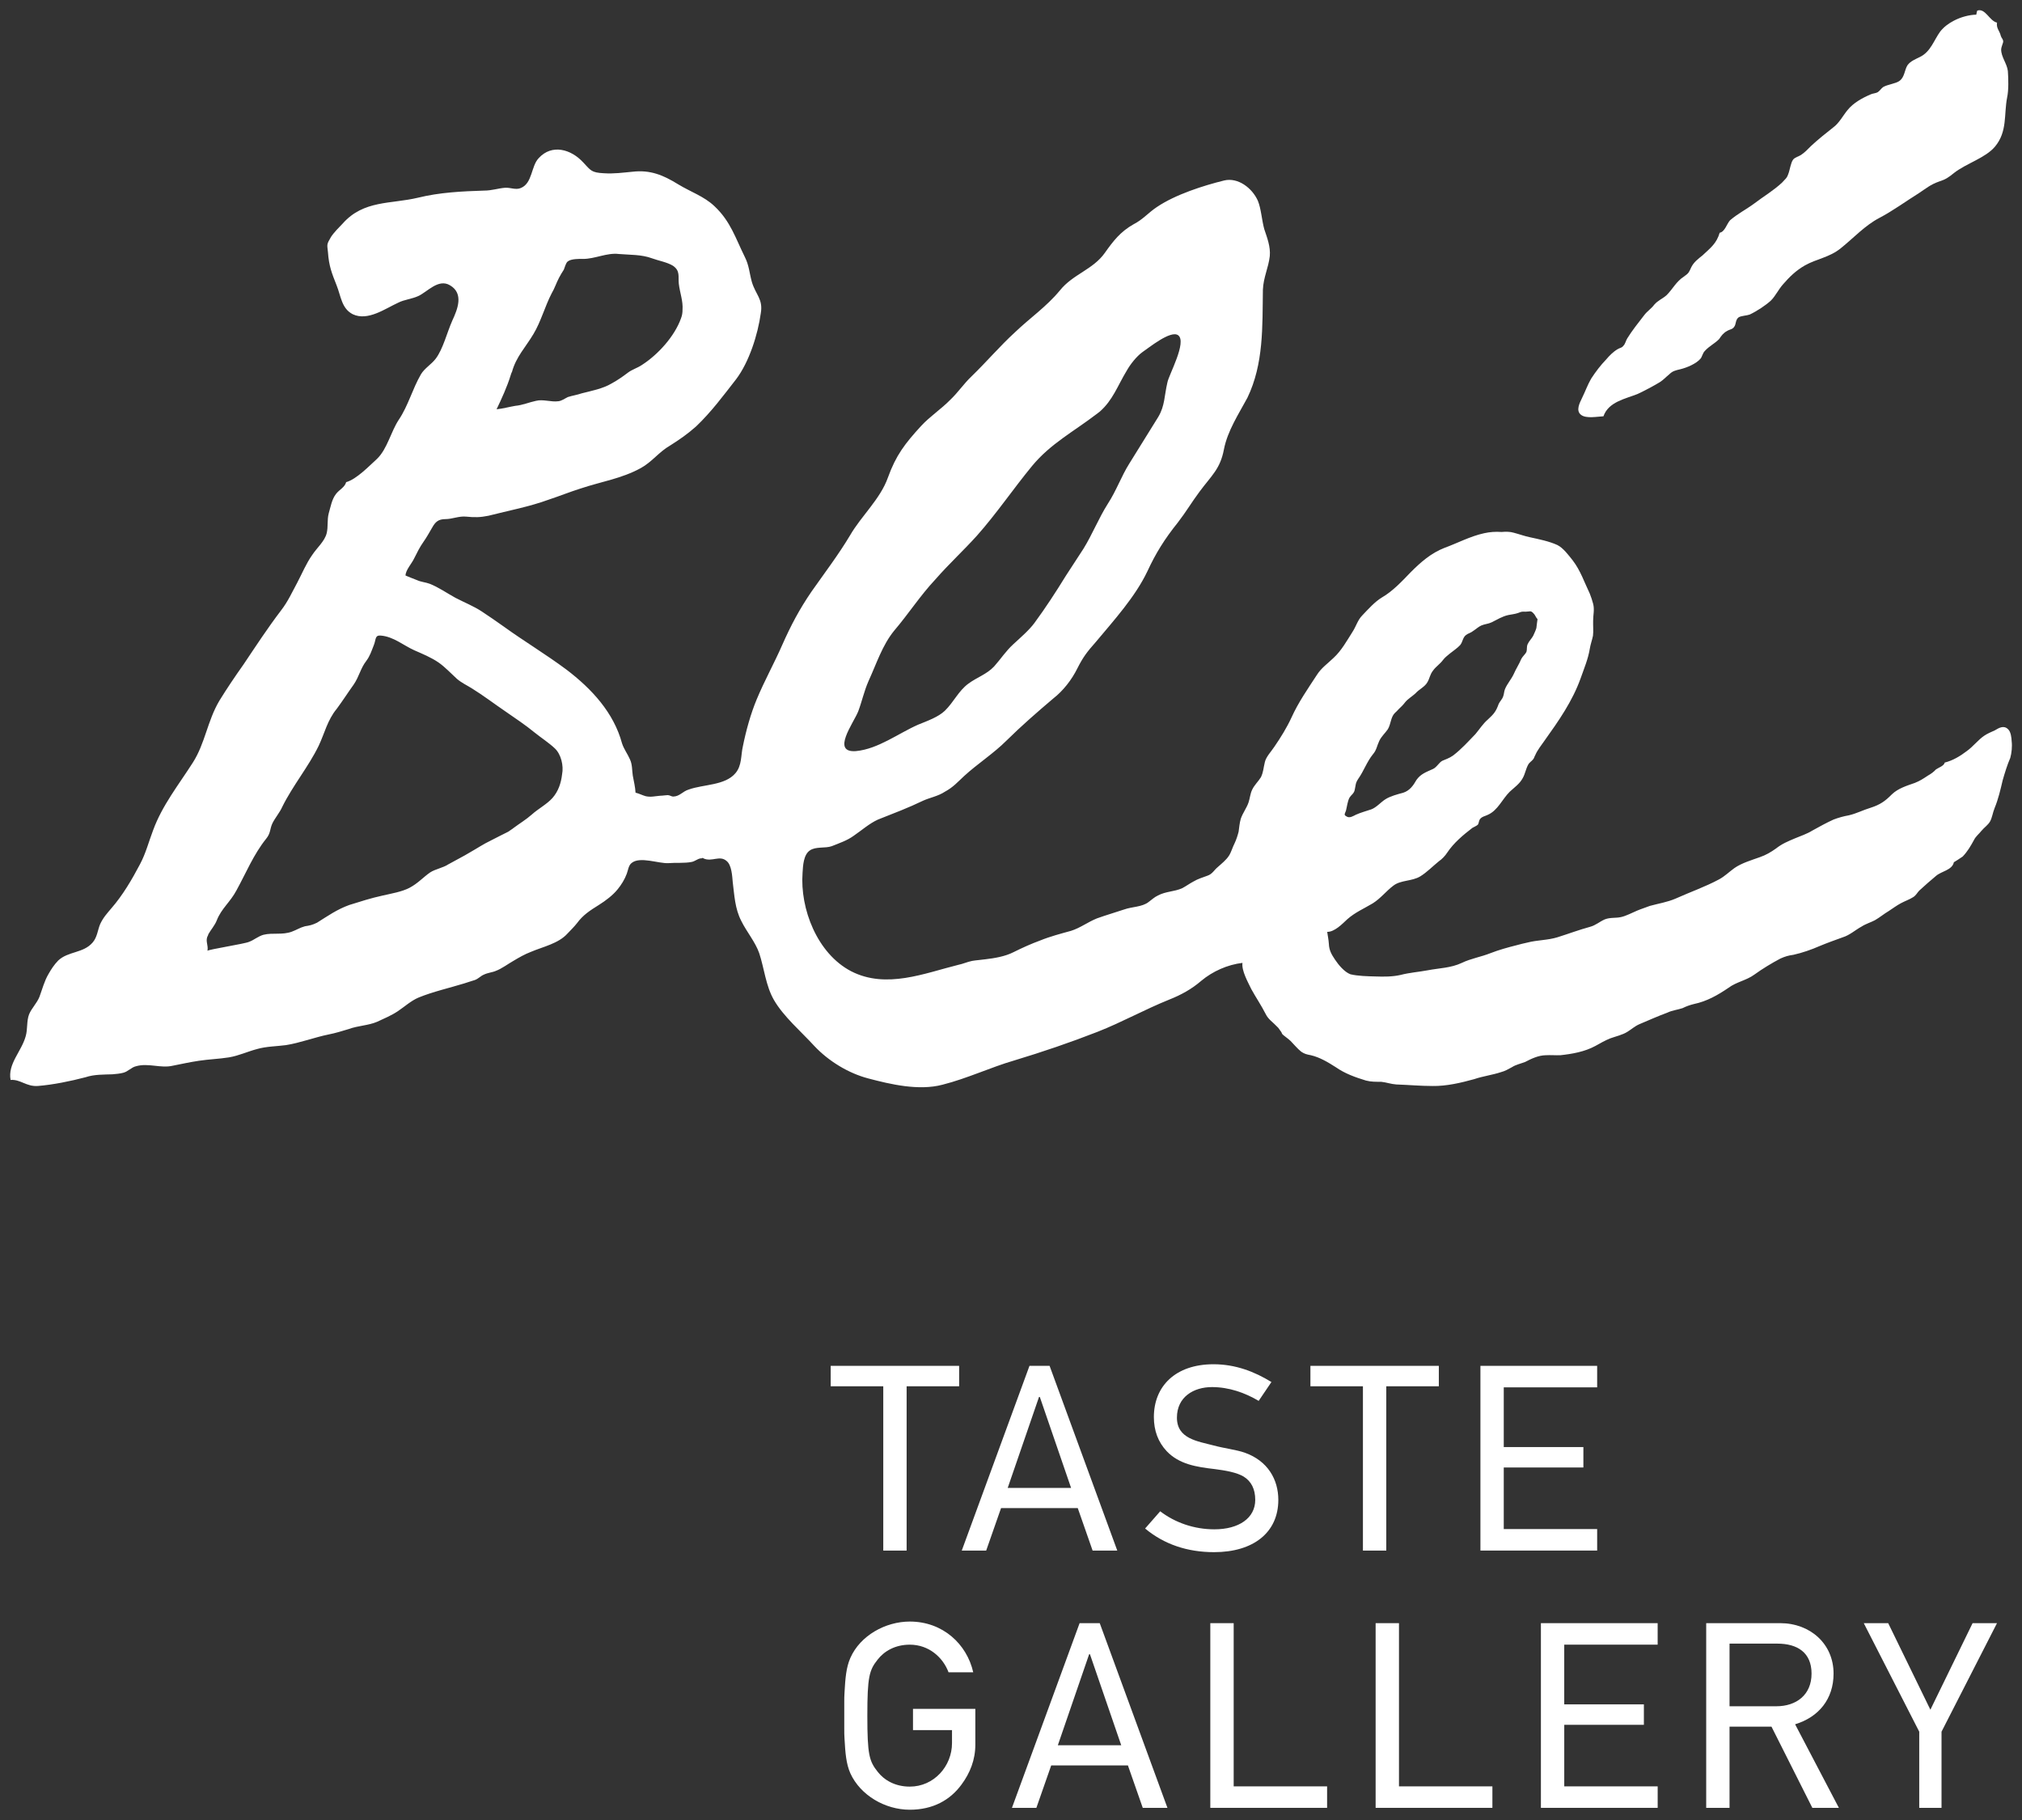 <?xml version="1.0" encoding="utf-8"?>
<!-- Generator: Adobe Illustrator 16.0.0, SVG Export Plug-In . SVG Version: 6.00 Build 0)  -->
<!DOCTYPE svg PUBLIC "-//W3C//DTD SVG 1.1//EN" "http://www.w3.org/Graphics/SVG/1.1/DTD/svg11.dtd">
<svg version="1.1" id="Layer_1" xmlns="http://www.w3.org/2000/svg" xmlns:xlink="http://www.w3.org/1999/xlink" x="0px" y="0px"
	 width="100px" height="90px" viewBox="0 0 100 90" enable-background="new 0 0 100 90" xml:space="preserve">
<rect x="0" y="0" width="100" height="90" fill="#333333" stroke="none"/>
<g>
	<g>
		<path fill="#FFFFFF" d="M96.634,1.021c-0.267,0.137-0.502,0.315-0.676,0.535c-0.319,0.434-0.471,1.002-1.009,1.263
			c-0.201,0.103-0.472,0.203-0.615,0.411c-0.145,0.227-0.136,0.588-0.395,0.771c-0.182,0.138-0.568,0.167-0.808,0.305
			c-0.095,0.072-0.161,0.178-0.255,0.246c-0.118,0.071-0.247,0.062-0.362,0.116c-0.412,0.177-0.854,0.418-1.141,0.774
			c-0.229,0.277-0.41,0.638-0.704,0.856c-0.381,0.3-0.749,0.593-1.102,0.921c-0.159,0.157-0.306,0.319-0.497,0.444
			c-0.088,0.063-0.309,0.121-0.389,0.229c-0.124,0.164-0.16,0.522-0.244,0.724c-0.071,0.211-0.154,0.239-0.299,0.41
			c-0.425,0.398-0.916,0.684-1.382,1.039c-0.381,0.283-0.809,0.498-1.192,0.826c-0.162,0.17-0.256,0.573-0.515,0.618
			c-0.156,0.528-0.438,0.737-0.852,1.123c-0.215,0.173-0.427,0.327-0.556,0.589c-0.108,0.231-0.108,0.281-0.359,0.455
			c-0.389,0.25-0.544,0.605-0.859,0.921c-0.185,0.168-0.428,0.258-0.611,0.471c-0.143,0.196-0.354,0.324-0.501,0.524
			c-0.291,0.376-0.59,0.75-0.83,1.137c-0.083,0.127-0.098,0.288-0.208,0.383c-0.058,0.091-0.174,0.091-0.273,0.156
			c-0.214,0.125-0.406,0.32-0.563,0.506c-0.276,0.285-0.517,0.603-0.741,0.945c-0.178,0.303-0.303,0.659-0.456,0.965
			c-0.115,0.242-0.322,0.625-0.045,0.833c0.255,0.195,0.799,0.083,1.105,0.069c0.252-0.72,1.084-0.86,1.694-1.105
			c0.355-0.166,0.761-0.383,1.089-0.579c0.185-0.117,0.316-0.267,0.476-0.395c0.167-0.164,0.297-0.188,0.549-0.249
			c0.321-0.078,0.788-0.274,0.996-0.525c0.075-0.087,0.1-0.27,0.214-0.382c0.216-0.239,0.491-0.364,0.704-0.584
			c0.112-0.169,0.211-0.304,0.395-0.401c0.148-0.092,0.265-0.067,0.359-0.22c0.084-0.112,0.05-0.347,0.216-0.457
			c0.142-0.078,0.385-0.078,0.539-0.133c0.353-0.165,0.805-0.463,1.06-0.702c0.233-0.241,0.37-0.55,0.59-0.793
			c0.314-0.365,0.646-0.687,1.082-0.936c0.58-0.327,1.218-0.394,1.777-0.851c0.648-0.521,1.187-1.119,1.899-1.494
			c0.654-0.341,1.317-0.826,1.963-1.23c0.358-0.234,0.569-0.424,0.997-0.573c0.333-0.107,0.468-0.204,0.738-0.423
			c0.61-0.477,1.549-0.738,2.026-1.302c0.623-0.748,0.436-1.581,0.601-2.429c0.08-0.368,0.063-0.924,0.037-1.304
			c-0.037-0.371-0.341-0.708-0.332-1.083c0-0.087,0.101-0.329,0.101-0.365c0-0.147-0.075-0.16-0.117-0.292
			c-0.058-0.26-0.231-0.369-0.189-0.659c-0.38-0.086-0.577-0.737-0.979-0.593c-0.021,0.075-0.037,0.136-0.046,0.199
			C97.397,0.731,96.981,0.839,96.634,1.021"/>
		<path fill="#FFFFFF" d="M10.303,46.199c0.124-0.221,0.32-0.436,0.417-0.684c0.224-0.583,0.672-0.91,0.976-1.488
			c0.476-0.865,0.841-1.77,1.464-2.547c0.231-0.281,0.179-0.474,0.308-0.757c0.132-0.275,0.368-0.542,0.493-0.827
			c0.517-1.047,1.304-1.993,1.799-3.016c0.291-0.609,0.432-1.274,0.896-1.831c0.294-0.397,0.553-0.804,0.836-1.197
			c0.272-0.396,0.334-0.796,0.62-1.165c0.188-0.251,0.253-0.477,0.374-0.779c0.121-0.299,0.044-0.506,0.354-0.478
			c0.625,0.054,1.113,0.485,1.64,0.722c0.432,0.192,0.827,0.347,1.22,0.616c0.321,0.228,0.587,0.518,0.895,0.799
			c0.233,0.2,0.482,0.312,0.735,0.469c0.578,0.357,1.122,0.775,1.691,1.161c0.463,0.323,0.961,0.65,1.419,1.027
			c0.33,0.266,0.705,0.506,0.998,0.782c0.311,0.292,0.445,0.859,0.361,1.282c-0.05,0.429-0.183,0.844-0.481,1.178
			c-0.279,0.31-0.698,0.525-1.019,0.815c-0.282,0.249-0.589,0.431-0.89,0.655c-0.076,0.066-0.175,0.115-0.271,0.191
			c-0.284,0.145-0.593,0.294-0.877,0.444c-0.348,0.164-0.68,0.389-1.005,0.571c-0.339,0.208-0.73,0.399-1.091,0.604
			c-0.251,0.167-0.634,0.229-0.891,0.395c-0.344,0.238-0.602,0.54-1.021,0.761c-0.383,0.2-0.9,0.284-1.335,0.385
			c-0.563,0.121-1.1,0.295-1.644,0.465c-0.609,0.22-1.055,0.537-1.594,0.875c-0.235,0.116-0.374,0.143-0.601,0.178
			c-0.244,0.065-0.405,0.178-0.645,0.266c-0.473,0.176-0.939,0.04-1.403,0.154c-0.263,0.073-0.466,0.259-0.713,0.349
			c-0.198,0.097-2.056,0.383-2.056,0.445c0.041-0.307-0.093-0.433-0.014-0.684C10.269,46.286,10.298,46.247,10.303,46.199
			 M25.261,18.54c0.018-0.048,0.028-0.103,0.059-0.146c0.202-0.749,0.679-1.23,1.059-1.871c0.369-0.606,0.576-1.389,0.905-2.019
			c0.147-0.246,0.226-0.506,0.363-0.767c0.076-0.137,0.152-0.278,0.236-0.4c0.045-0.098,0.103-0.353,0.202-0.412
			c0.155-0.127,0.555-0.127,0.75-0.121c0.598,0,1.177-0.316,1.769-0.244c0.554,0.048,1.117,0.019,1.647,0.216
			c0.294,0.111,0.739,0.186,1.028,0.364c0.371,0.25,0.254,0.535,0.292,0.891c0.054,0.457,0.216,0.852,0.184,1.289
			c0,0.145-0.02,0.278-0.075,0.42c-0.313,0.885-1.135,1.797-1.938,2.31c-0.224,0.151-0.479,0.22-0.682,0.374
			c-0.257,0.195-0.523,0.381-0.805,0.534c-0.431,0.261-1.014,0.372-1.484,0.492c-0.223,0.078-0.458,0.11-0.687,0.184
			c-0.156,0.075-0.304,0.19-0.469,0.207c-0.352,0.05-0.752-0.107-1.101-0.021c-0.344,0.071-0.667,0.216-1.032,0.249
			c-0.296,0.05-0.612,0.138-0.923,0.17C24.812,19.709,25.082,19.125,25.261,18.54 M42.442,35.183
			c0.186-0.492,0.289-0.998,0.514-1.51c0.394-0.856,0.677-1.765,1.267-2.487c0.717-0.841,1.285-1.732,2.043-2.54
			c0.671-0.767,1.375-1.411,2.043-2.15c0.969-1.089,1.798-2.318,2.735-3.456c0.912-1.101,2.043-1.689,3.173-2.553
			c0.062-0.049,0.117-0.087,0.172-0.131c0.653-0.573,0.877-1.273,1.341-2.037c0.179-0.316,0.478-0.694,0.768-0.906
			c0.302-0.2,1.397-1.101,1.767-0.836c0.453,0.326-0.463,1.964-0.53,2.335c-0.157,0.667-0.121,1.144-0.447,1.697
			c-0.48,0.778-0.979,1.575-1.44,2.32c-0.387,0.613-0.636,1.333-1.058,1.98c-0.454,0.717-0.763,1.506-1.201,2.217
			c-0.292,0.444-0.584,0.895-0.879,1.351c-0.477,0.776-1.008,1.592-1.548,2.325c-0.273,0.37-0.697,0.73-1.043,1.051
			c-0.39,0.357-0.616,0.726-0.954,1.103c-0.36,0.385-0.85,0.539-1.272,0.85c-0.497,0.368-0.722,0.911-1.166,1.343
			c-0.329,0.311-0.847,0.494-1.321,0.687c-0.971,0.425-1.971,1.2-3.069,1.306C41.09,37.239,42.206,35.769,42.442,35.183
			 M66.566,40.089c0.053-0.206,0.076-0.463,0.178-0.652c0.08-0.127,0.222-0.199,0.254-0.375c0.059-0.248,0.026-0.317,0.169-0.538
			c0.29-0.411,0.424-0.841,0.734-1.227c0.175-0.194,0.199-0.423,0.312-0.659c0.103-0.219,0.286-0.379,0.421-0.572
			c0.163-0.27,0.139-0.602,0.353-0.811c0.059-0.059,0.134-0.12,0.184-0.185c0.107-0.098,0.224-0.214,0.325-0.347
			c0.136-0.167,0.342-0.282,0.511-0.439c0.171-0.195,0.465-0.323,0.586-0.547c0.12-0.201,0.12-0.376,0.284-0.583
			c0.146-0.201,0.342-0.317,0.489-0.518c0.108-0.139,0.188-0.189,0.332-0.313c0.146-0.116,0.396-0.29,0.511-0.418
			c0.137-0.159,0.123-0.376,0.297-0.506c0.098-0.077,0.246-0.109,0.345-0.194c0.142-0.089,0.265-0.213,0.419-0.279
			c0.182-0.073,0.327-0.07,0.501-0.152c0.282-0.136,0.513-0.292,0.829-0.361c0.154-0.034,0.317-0.042,0.488-0.104
			c0.191-0.079,0.191-0.061,0.374-0.061c0.198,0,0.236-0.075,0.378,0.082c0.09,0.083,0.102,0.187,0.201,0.289
			c0-0.018-0.058,0.403-0.058,0.437c-0.027,0.103-0.104,0.266-0.157,0.383c-0.076,0.143-0.202,0.254-0.278,0.422
			c-0.058,0.153-0.015,0.241-0.058,0.379c-0.048,0.103-0.195,0.226-0.251,0.34c-0.105,0.256-0.271,0.505-0.379,0.758
			c-0.124,0.265-0.326,0.478-0.434,0.75c-0.046,0.122-0.043,0.251-0.087,0.352c-0.043,0.138-0.164,0.245-0.222,0.373
			c-0.129,0.368-0.244,0.501-0.527,0.761c-0.256,0.221-0.409,0.475-0.621,0.727c-0.362,0.373-0.687,0.74-1.106,1.06
			c-0.197,0.139-0.355,0.18-0.536,0.262c-0.167,0.091-0.279,0.333-0.474,0.411c-0.327,0.149-0.589,0.236-0.8,0.533
			c-0.158,0.279-0.335,0.531-0.659,0.635c-0.291,0.078-0.63,0.168-0.869,0.317c-0.235,0.146-0.448,0.408-0.706,0.504
			c-0.276,0.093-0.518,0.156-0.766,0.267c-0.112,0.055-0.309,0.188-0.46,0.083C66.438,40.292,66.518,40.231,66.566,40.089
			 M5.556,53.125c0.184-0.016,0.372-0.031,0.542-0.077c0.234-0.058,0.401-0.271,0.63-0.322c0.609-0.174,1.218,0.115,1.816-0.026
			c0.448-0.091,0.857-0.178,1.292-0.244c0.485-0.074,0.993-0.09,1.484-0.168c0.497-0.083,0.926-0.291,1.403-0.415
			c0.453-0.13,0.963-0.13,1.417-0.191c0.695-0.109,1.419-0.386,2.106-0.526c0.345-0.066,0.694-0.177,0.998-0.268
			c0.468-0.173,0.972-0.173,1.409-0.361c0.343-0.16,0.7-0.308,1.017-0.519c0.343-0.229,0.656-0.521,1.034-0.68
			c0.705-0.289,1.535-0.476,2.265-0.701c0.153-0.054,0.351-0.11,0.514-0.164c0.172-0.06,0.288-0.202,0.444-0.266
			c0.205-0.099,0.429-0.112,0.596-0.187c0.293-0.109,0.594-0.34,0.865-0.493c0.284-0.17,0.556-0.328,0.869-0.447
			c0.589-0.253,1.361-0.407,1.811-0.908c0.143-0.151,0.324-0.328,0.47-0.513c0.299-0.407,0.635-0.621,1.095-0.909
			c0.311-0.195,0.674-0.468,0.906-0.755c0.189-0.23,0.355-0.497,0.458-0.777c0.066-0.174,0.085-0.406,0.232-0.526
			c0.41-0.354,1.358,0.035,1.839,0c0.337-0.03,0.796,0.012,1.14-0.059c0.163-0.033,0.257-0.135,0.426-0.174
			c0.042,0,0.089,0,0.121-0.03c0.022,0.017,0.036,0.03,0.04,0.031c0.417,0.187,0.792-0.173,1.137,0.124
			c0.258,0.201,0.279,0.762,0.306,1.045c0.083,0.652,0.107,1.314,0.424,1.924c0.266,0.54,0.689,1.031,0.886,1.591
			c0.247,0.747,0.325,1.617,0.725,2.311c0.477,0.827,1.361,1.579,1.997,2.276c0.715,0.762,1.702,1.354,2.666,1.607
			c1.097,0.29,2.5,0.622,3.674,0.312c1.235-0.312,2.387-0.863,3.542-1.197c1.438-0.435,2.771-0.89,4.128-1.419
			c1.208-0.474,2.313-1.096,3.538-1.59c0.604-0.239,1.117-0.524,1.588-0.929c0.568-0.476,1.31-0.804,2.042-0.89
			c-0.054,0.386,0.276,0.96,0.439,1.302c0.224,0.409,0.495,0.805,0.706,1.222c0.13,0.27,0.353,0.401,0.56,0.623
			c0.09,0.073,0.139,0.18,0.197,0.248c0.04,0.044,0.028,0.079,0.082,0.144c0.104,0.094,0.274,0.207,0.395,0.322
			c0.157,0.157,0.328,0.373,0.527,0.532c0.164,0.109,0.256,0.131,0.48,0.174c0.445,0.104,0.856,0.354,1.234,0.595
			c0.45,0.316,0.971,0.499,1.488,0.657c0.263,0.068,0.491,0.061,0.751,0.061c0.263,0.028,0.49,0.115,0.747,0.132
			c0.601,0.02,1.186,0.076,1.788,0.076c0.699,0.012,1.419-0.16,2.063-0.338c0.447-0.152,0.91-0.206,1.342-0.352
			c0.179-0.044,0.358-0.148,0.52-0.236c0.213-0.136,0.418-0.169,0.661-0.263c0.31-0.163,0.658-0.325,1.008-0.332
			c0.259-0.014,0.49,0.007,0.728,0c0.597-0.064,1.214-0.174,1.74-0.461c0.227-0.128,0.497-0.281,0.741-0.376
			c0.282-0.102,0.596-0.168,0.838-0.321c0.202-0.122,0.367-0.28,0.601-0.38c0.451-0.191,0.914-0.397,1.379-0.569
			c0.236-0.114,0.502-0.139,0.75-0.222c0.184-0.091,0.36-0.154,0.561-0.203c0.638-0.133,1.173-0.437,1.706-0.799
			c0.394-0.296,0.886-0.366,1.279-0.653c0.411-0.298,0.867-0.572,1.295-0.798c0.229-0.104,0.405-0.153,0.639-0.184
			c0.435-0.096,0.904-0.26,1.295-0.432c0.379-0.159,0.783-0.301,1.147-0.434c0.344-0.104,0.631-0.369,0.925-0.527
			c0.217-0.141,0.456-0.207,0.666-0.318c0.246-0.141,0.454-0.319,0.678-0.45c0.191-0.123,0.4-0.28,0.6-0.386
			c0.188-0.105,0.434-0.187,0.616-0.306c0.147-0.093,0.196-0.217,0.297-0.321c0.275-0.251,0.557-0.503,0.828-0.726
			c0.265-0.235,0.807-0.286,0.886-0.68c-0.007,0.012,0.384-0.24,0.435-0.279c0.244-0.255,0.393-0.516,0.564-0.828
			c0.087-0.173,0.245-0.292,0.366-0.446c0.132-0.159,0.316-0.279,0.421-0.455c0.109-0.192,0.138-0.45,0.228-0.666
			c0.187-0.458,0.288-0.902,0.399-1.374c0.102-0.36,0.23-0.773,0.376-1.108c0.069-0.243,0.102-0.568,0.069-0.831
			c-0.008-0.179-0.041-0.46-0.173-0.584c-0.215-0.219-0.454-0.071-0.66,0.051c-0.155,0.073-0.359,0.153-0.521,0.264
			c-0.303,0.203-0.556,0.541-0.861,0.758c-0.337,0.257-0.696,0.471-1.095,0.571c-0.035,0.166-0.301,0.246-0.435,0.34
			c-0.111,0.122-0.245,0.22-0.39,0.3c-0.233,0.155-0.394,0.263-0.651,0.365c-0.398,0.14-0.829,0.269-1.137,0.565
			c-0.339,0.344-0.587,0.514-1.051,0.664c-0.391,0.119-0.696,0.286-1.085,0.376c-0.24,0.041-0.51,0.116-0.75,0.208
			c-0.323,0.145-0.718,0.36-1.049,0.545c-0.265,0.165-0.58,0.268-0.854,0.383c-0.364,0.155-0.638,0.264-0.946,0.506
			c-0.25,0.178-0.495,0.322-0.79,0.424c-0.427,0.153-0.907,0.293-1.265,0.543c-0.269,0.193-0.479,0.409-0.757,0.557
			c-0.68,0.367-1.447,0.633-2.146,0.949c-0.412,0.179-0.852,0.245-1.281,0.364c-0.22,0.087-0.411,0.142-0.627,0.233
			c-0.243,0.106-0.566,0.27-0.791,0.317c-0.275,0.063-0.53,0.008-0.806,0.115c-0.264,0.115-0.448,0.293-0.729,0.368
			c-0.548,0.149-1.071,0.348-1.616,0.518c-0.482,0.149-0.996,0.133-1.484,0.261c-0.177,0.033-0.359,0.087-0.541,0.133
			c-0.422,0.106-0.881,0.233-1.282,0.39c-0.477,0.189-0.973,0.266-1.418,0.481c-0.542,0.257-1.119,0.257-1.706,0.37
			c-0.432,0.082-0.882,0.111-1.329,0.228c-0.396,0.09-0.826,0.09-1.249,0.074c-0.347-0.008-0.868-0.019-1.228-0.108
			c-0.297-0.111-0.592-0.468-0.763-0.726c-0.179-0.266-0.29-0.465-0.303-0.783c-0.016-0.224-0.058-0.407-0.082-0.588
			c0.366,0.008,0.751-0.399,0.996-0.626c0.39-0.344,0.822-0.523,1.259-0.786c0.396-0.25,0.654-0.6,1.023-0.878
			c0.37-0.279,0.909-0.205,1.322-0.453c0.328-0.199,0.637-0.519,0.92-0.746c0.167-0.114,0.314-0.274,0.414-0.428
			c0.323-0.483,0.784-0.87,1.247-1.226c0.08-0.05,0.208-0.095,0.274-0.162c0.047-0.079,0.043-0.179,0.094-0.262
			c0.104-0.142,0.27-0.155,0.401-0.225c0.49-0.218,0.706-0.771,1.077-1.138c0.249-0.23,0.49-0.39,0.645-0.677
			c0.116-0.205,0.149-0.441,0.261-0.649c0.065-0.13,0.177-0.177,0.253-0.279c0.054-0.066,0.054-0.123,0.104-0.205
			c0.099-0.24,0.312-0.508,0.462-0.722c0.695-0.974,1.369-1.931,1.779-3.07c0.169-0.48,0.377-0.973,0.455-1.466
			c0.034-0.217,0.114-0.428,0.158-0.644c0.029-0.234,0-0.496,0.008-0.749c0-0.291,0.075-0.538,0-0.833
			c-0.045-0.177-0.103-0.339-0.166-0.503c-0.273-0.568-0.458-1.14-0.848-1.648c-0.195-0.244-0.465-0.612-0.754-0.754
			c-0.398-0.184-0.909-0.288-1.348-0.383c-0.273-0.056-0.519-0.149-0.804-0.224c-0.188-0.057-0.395-0.057-0.61-0.039
			c-0.293-0.022-0.579,0-0.853,0.06c-0.687,0.147-1.344,0.5-1.977,0.729c-0.655,0.256-1.169,0.706-1.664,1.203
			c-0.437,0.453-0.884,0.936-1.423,1.247c-0.35,0.211-0.679,0.581-0.97,0.886c-0.23,0.233-0.303,0.537-0.481,0.811
			c-0.281,0.441-0.55,0.934-0.939,1.29c-0.292,0.284-0.605,0.493-0.827,0.845c-0.443,0.68-0.914,1.352-1.254,2.104
			c-0.227,0.494-0.534,0.991-0.849,1.448c-0.149,0.23-0.415,0.497-0.471,0.769c-0.068,0.273-0.068,0.476-0.191,0.734
			c-0.13,0.213-0.324,0.383-0.436,0.623c-0.094,0.197-0.108,0.411-0.173,0.612c-0.089,0.279-0.296,0.541-0.389,0.825
			c-0.059,0.208-0.076,0.405-0.106,0.634c-0.049,0.194-0.111,0.385-0.196,0.568c-0.102,0.192-0.163,0.434-0.279,0.617
			c-0.138,0.217-0.377,0.404-0.565,0.573c-0.178,0.148-0.257,0.334-0.496,0.417c-0.235,0.087-0.489,0.164-0.691,0.286
			c-0.203,0.108-0.358,0.225-0.558,0.332c-0.397,0.182-0.812,0.151-1.215,0.368c-0.165,0.078-0.29,0.197-0.453,0.318
			c-0.319,0.251-0.822,0.229-1.204,0.367c-0.439,0.149-0.907,0.281-1.354,0.444c-0.459,0.186-0.812,0.466-1.274,0.613
			c-0.48,0.132-1.042,0.28-1.513,0.472c-0.472,0.173-0.904,0.369-1.344,0.588c-0.414,0.21-0.935,0.295-1.386,0.348
			c-0.244,0.036-0.422,0.04-0.653,0.08c-0.249,0.05-0.438,0.145-0.684,0.195c-1.665,0.413-3.559,1.206-5.295,0.318
			c-1.688-0.878-2.537-3.097-2.406-4.869c0.021-0.36,0.048-0.893,0.36-1.106c0.29-0.205,0.761-0.096,1.082-0.211
			c0.372-0.149,0.761-0.278,1.08-0.51c0.414-0.283,0.77-0.605,1.202-0.804c0.784-0.311,1.51-0.584,2.24-0.937
			c0.316-0.145,0.74-0.221,1.069-0.439c0.422-0.23,0.618-0.465,0.958-0.779c0.652-0.6,1.464-1.12,2.095-1.753
			c0.742-0.732,1.509-1.399,2.31-2.079c0.491-0.381,0.919-0.932,1.193-1.488c0.275-0.546,0.472-0.813,0.918-1.313
			c0.9-1.078,1.946-2.229,2.544-3.485c0.413-0.895,0.855-1.604,1.507-2.416c0.409-0.529,0.686-1.006,1.073-1.525
			c0.6-0.809,1.023-1.121,1.207-2.088c0.176-0.918,0.729-1.753,1.162-2.558c0.812-1.687,0.739-3.525,0.766-5.336
			c0.024-0.619,0.277-1.096,0.341-1.668c0.044-0.471-0.134-0.917-0.272-1.333c-0.123-0.443-0.154-1.011-0.317-1.405
			c-0.281-0.632-0.985-1.167-1.666-1.004c-1.02,0.25-2.409,0.694-3.322,1.309c-0.415,0.271-0.704,0.629-1.174,0.865
			c-0.637,0.361-0.991,0.82-1.402,1.4c-0.588,0.838-1.577,1.052-2.228,1.865c-0.668,0.808-1.473,1.352-2.225,2.072
			c-0.739,0.676-1.393,1.449-2.151,2.183c-0.376,0.357-0.664,0.792-1.044,1.152c-0.459,0.467-1.002,0.819-1.43,1.28
			c-0.812,0.882-1.26,1.47-1.654,2.564c-0.378,1.067-1.313,1.891-1.874,2.861c-0.559,0.938-1.271,1.876-1.904,2.777
			c-0.601,0.881-1.018,1.665-1.459,2.663c-0.383,0.875-0.869,1.747-1.251,2.665c-0.3,0.718-0.53,1.554-0.686,2.328
			c-0.103,0.436-0.04,0.941-0.364,1.323c-0.517,0.618-1.58,0.548-2.311,0.811c-0.308,0.091-0.441,0.34-0.774,0.349
			c-0.074,0-0.171-0.072-0.269-0.072c-0.093,0-0.248,0.03-0.369,0.03c-0.275,0.023-0.461,0.08-0.72,0.023
			c-0.181-0.052-0.329-0.134-0.5-0.174c-0.017-0.292-0.086-0.563-0.137-0.846c-0.04-0.26-0.018-0.535-0.136-0.793
			c-0.123-0.284-0.305-0.516-0.396-0.8c-0.411-1.524-1.506-2.702-2.749-3.647c-1.032-0.768-2.118-1.417-3.095-2.125
			c-0.357-0.256-0.72-0.502-1.08-0.742c-0.411-0.272-0.887-0.459-1.313-0.682c-0.436-0.238-0.835-0.524-1.283-0.698
			c-0.19-0.071-0.422-0.087-0.611-0.174c-0.057-0.016-0.576-0.231-0.576-0.231c0-0.267,0.315-0.601,0.426-0.846
			c0.15-0.298,0.276-0.559,0.465-0.825c0.141-0.199,0.286-0.456,0.42-0.688c0.165-0.299,0.313-0.427,0.655-0.431
			c0.348,0,0.676-0.159,1.032-0.123c0.412,0.041,0.687,0.041,1.1-0.043c1.003-0.257,2.019-0.443,2.992-0.8
			c0.541-0.179,1.064-0.39,1.569-0.548c1.041-0.348,2.021-0.486,2.978-1.011c0.559-0.308,0.893-0.797,1.45-1.116
			c0.469-0.297,0.853-0.561,1.282-0.942c0.748-0.709,1.366-1.546,1.982-2.337c0.639-0.845,1.071-2.193,1.22-3.269
			c0.116-0.689-0.246-0.894-0.442-1.533c-0.125-0.448-0.134-0.816-0.348-1.239c-0.463-0.933-0.704-1.764-1.504-2.514
			c-0.51-0.486-1.175-0.705-1.788-1.078c-0.741-0.457-1.382-0.728-2.265-0.625c-0.467,0.043-0.918,0.108-1.411,0.075
			c-0.629-0.032-0.65-0.138-1.019-0.528c-0.602-0.663-1.553-0.934-2.205-0.223c-0.386,0.397-0.305,1.24-0.885,1.48
			c-0.261,0.11-0.499-0.03-0.788-0.011c-0.338,0.027-0.653,0.139-1.018,0.139c-1.101,0.035-2.205,0.087-3.283,0.352
			c-1.341,0.321-2.687,0.11-3.721,1.276c-0.184,0.191-0.442,0.448-0.582,0.667c-0.225,0.383-0.189,0.361-0.149,0.75
			c0.049,0.692,0.188,1.032,0.427,1.637c0.215,0.533,0.246,1.154,0.802,1.433c0.742,0.353,1.603-0.279,2.249-0.573
			c0.295-0.152,0.682-0.183,0.988-0.327c0.443-0.197,0.993-0.876,1.567-0.533c0.698,0.407,0.376,1.188,0.116,1.749
			c-0.259,0.581-0.456,1.401-0.819,1.881c-0.218,0.286-0.552,0.473-0.73,0.771c-0.43,0.74-0.624,1.548-1.101,2.255
			c-0.387,0.588-0.565,1.433-1.065,1.921c-0.368,0.333-1.017,1.017-1.534,1.159c-0.068,0.257-0.334,0.366-0.501,0.582
			c-0.21,0.27-0.266,0.638-0.361,0.961c-0.086,0.32-0.022,0.664-0.101,0.981c-0.098,0.403-0.49,0.729-0.717,1.079
			c-0.296,0.417-0.501,0.918-0.741,1.372c-0.258,0.476-0.455,0.924-0.8,1.37c-0.664,0.871-1.245,1.763-1.856,2.672
			c-0.41,0.58-0.816,1.177-1.194,1.792c-0.596,1.007-0.702,2.108-1.313,3.061c-0.705,1.104-1.509,2.106-1.962,3.339
			c-0.215,0.563-0.366,1.158-0.651,1.687c-0.394,0.75-0.854,1.534-1.411,2.172c-0.214,0.256-0.41,0.463-0.562,0.796
			c-0.12,0.289-0.141,0.646-0.374,0.907c-0.453,0.526-1.206,0.422-1.696,0.884c-0.2,0.206-0.343,0.424-0.478,0.662
			c-0.211,0.357-0.309,0.752-0.448,1.127c-0.125,0.32-0.392,0.57-0.514,0.87c-0.133,0.34-0.063,0.731-0.171,1.093
			c-0.208,0.748-0.894,1.36-0.745,2.153c0.495-0.036,0.775,0.339,1.35,0.299c0.745-0.06,1.61-0.235,2.357-0.432
			C4.667,53.125,5.118,53.141,5.556,53.125"/>
	</g>
	<g>
		<path fill="#FFFFFF" d="M44.838,68.552v8.125h-1.155v-8.125h-2.6v-1.01h6.352v1.01H44.838z"/>
		<path fill="#FFFFFF" d="M54.036,76.677l-0.734-2.1h-3.794l-0.735,2.1h-1.208l3.349-9.135h0.995l3.347,9.135H54.036z
			 M51.425,69.079h-0.039l-1.549,4.5h3.135L51.425,69.079z"/>
		<path fill="#FFFFFF" d="M60.045,76.755c-1.339,0-2.48-0.394-3.413-1.169l0.747-0.852c0.736,0.563,1.68,0.892,2.679,0.892
			c1.207,0,2.021-0.552,2.021-1.456c0-0.537-0.196-0.919-0.577-1.155c-0.355-0.209-0.906-0.3-1.417-0.367
			c-0.905-0.104-1.771-0.236-2.389-0.891c-0.42-0.448-0.63-1.012-0.63-1.682c0-1.523,1.064-2.612,2.951-2.612
			c1.091,0,2.034,0.369,2.863,0.879l-0.631,0.932c-0.683-0.404-1.471-0.682-2.31-0.682c-0.906,0-1.733,0.487-1.733,1.511
			c0,1.049,1.024,1.166,1.811,1.375c0.539,0.146,1.129,0.212,1.538,0.356c1.153,0.406,1.666,1.339,1.666,2.336
			C63.221,75.784,61.986,76.755,60.045,76.755z"/>
		<path fill="#FFFFFF" d="M68.56,68.552v8.125h-1.155v-8.125h-2.597v-1.01h6.351v1.01H68.56z"/>
		<path fill="#FFFFFF" d="M73.216,76.677v-9.135h5.773v1.063H74.37v2.953h3.938v1.01H74.37v3.045h4.619v1.063H73.216z"/>
		<path fill="#FFFFFF" d="M48.132,82.695h-1.221c-0.276-0.735-0.971-1.365-1.916-1.365c-0.735,0-1.273,0.329-1.588,0.735
			c-0.419,0.524-0.512,0.854-0.512,2.782s0.093,2.243,0.512,2.769c0.315,0.406,0.853,0.733,1.588,0.733
			c1.194,0,2.087-1.009,2.087-2.15v-0.645h-1.929v-1.049h3.083v1.771c0,0.748-0.262,1.403-0.682,1.969
			c-0.564,0.773-1.417,1.247-2.559,1.247c-1.219,0-2.44-0.708-2.939-1.799c-0.21-0.472-0.25-1.01-0.289-1.705
			c-0.013-0.158-0.013-0.328-0.013-0.514v-1.259c0-0.196,0-0.368,0.013-0.524c0.039-0.695,0.079-1.233,0.289-1.707
			c0.485-1.102,1.733-1.797,2.939-1.797C46.635,80.188,47.817,81.305,48.132,82.695z"/>
		<path fill="#FFFFFF" d="M56.516,89.399l-0.734-2.099h-3.793l-0.734,2.099h-1.208l3.346-9.133h0.996l3.348,9.133H56.516z
			 M53.904,81.802h-0.039l-1.549,4.503h3.136L53.904,81.802z"/>
		<path fill="#FFFFFF" d="M59.857,89.399v-9.133h1.156v8.071h4.62v1.062H59.857z"/>
		<path fill="#FFFFFF" d="M68.033,89.399v-9.133h1.155v8.071h4.62v1.062H68.033z"/>
		<path fill="#FFFFFF" d="M76.207,89.399v-9.133h5.774v1.063h-4.62v2.953H81.3v1.011h-3.938v3.044h4.62v1.062H76.207z"/>
		<path fill="#FFFFFF" d="M89.631,89.399l-2.021-4.016h-2.074v4.016h-1.154v-9.133h3.663c1.48,0,2.636,1.025,2.636,2.493
			c0,1.261-0.734,2.152-1.902,2.508l2.165,4.132H89.631z M87.897,81.278h-2.361v3.098h2.31c0.997,0,1.746-0.565,1.746-1.616
			C89.592,81.723,88.896,81.278,87.897,81.278z"/>
		<path fill="#FFFFFF" d="M96.02,85.633v3.767h-1.102v-3.767l-2.743-5.366h1.208l2.086,4.279l2.087-4.279h1.207L96.02,85.633z"/>
	</g>
</g>
</svg>
